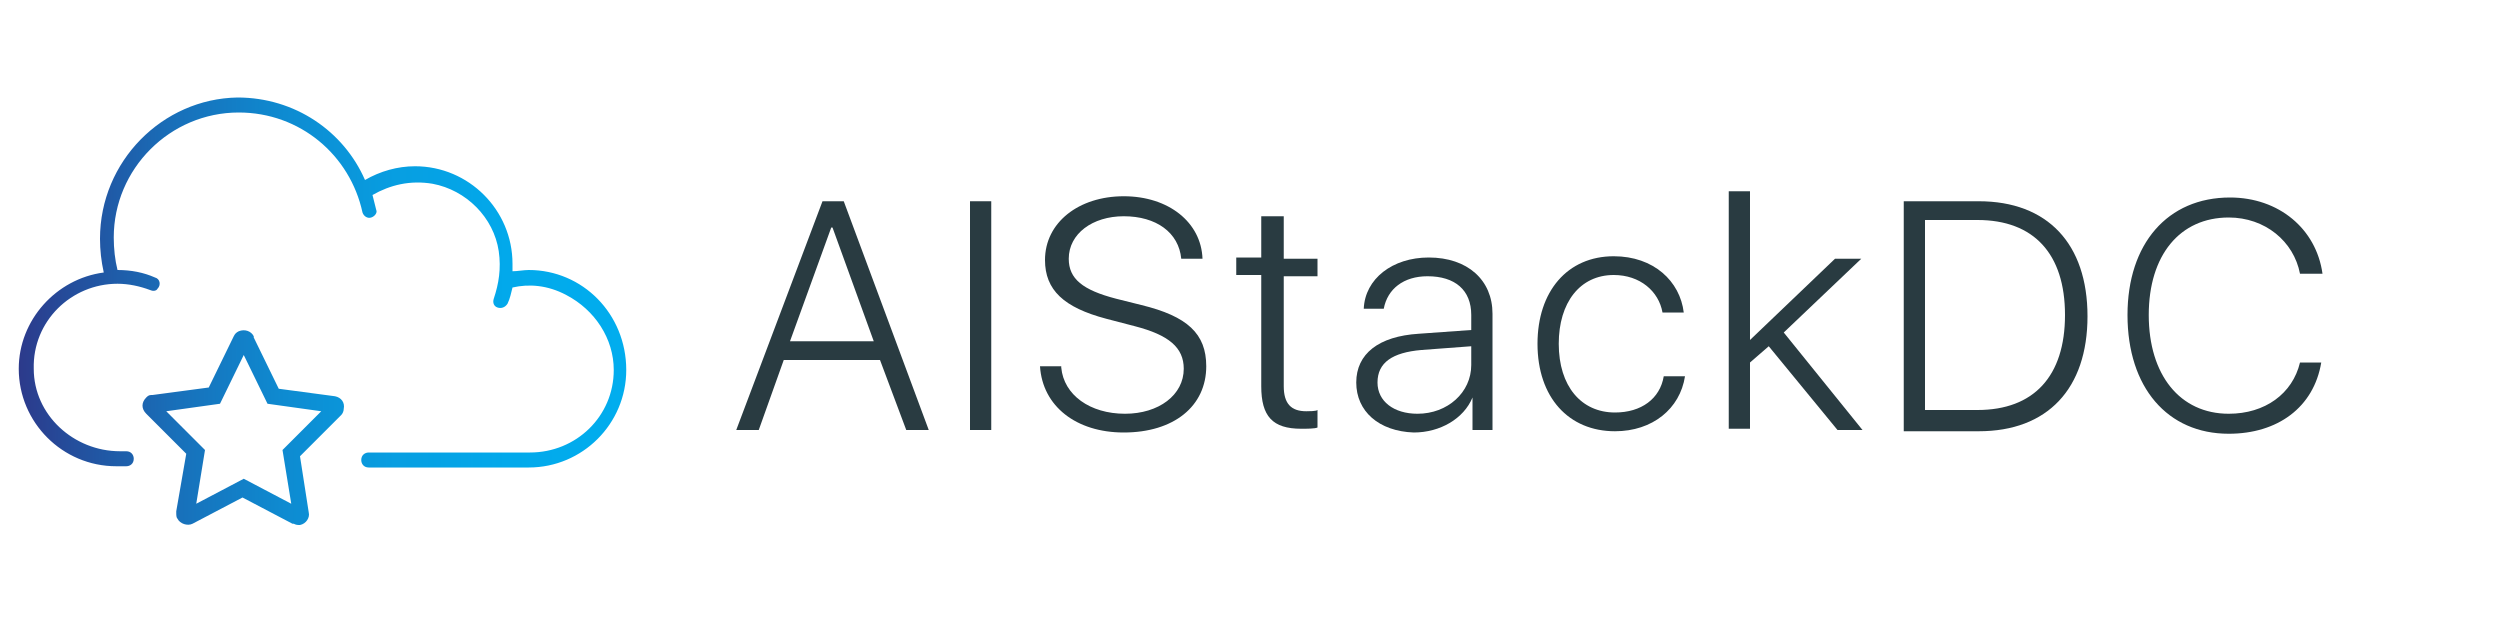 <?xml version="1.0" encoding="utf-8"?>
<!-- Generator: Adobe Illustrator 26.0.0, SVG Export Plug-In . SVG Version: 6.00 Build 0)  -->
<svg version="1.1" id="图层_1" xmlns="http://www.w3.org/2000/svg" xmlns:xlink="http://www.w3.org/1999/xlink" x="0px" y="0px" width="200px" height="50px"
	 viewBox="0 0 200 50" style="enable-background:new 0 0 200 50;" xml:space="preserve">
<style type="text/css">
	.st0{fill:url(#SVGID_1_);}
	.st1{fill:#293B41;}
</style>
<g>
	<g>
		<g>
			<linearGradient id="SVGID_1_" gradientUnits="userSpaceOnUse" x1="1.536" y1="25" x2="50.147" y2="25">
				<stop  offset="0" style="stop-color:#2C3A8B"/>
				<stop  offset="8.774543e-02" style="stop-color:#244E9C"/>
				<stop  offset="0.261" style="stop-color:#1870BA"/>
				<stop  offset="0.438" style="stop-color:#0E8BD1"/>
				<stop  offset="0.618" style="stop-color:#079EE1"/>
				<stop  offset="0.803" style="stop-color:#02A9EB"/>
				<stop  offset="1" style="stop-color:#01ADEE"/>
			</linearGradient>
			<path class="st0" d="M26.8,31.7l-4.5-0.6l-2-4.1l0-0.1c-0.2-0.4-0.7-0.6-1.2-0.4c-0.2,0.1-0.3,0.2-0.4,0.4l-2,4.1l-4.5,0.6
				l-0.1,0c-0.2,0-0.3,0.1-0.4,0.2c-0.4,0.4-0.4,0.9,0,1.3l3.2,3.2l-0.8,4.6l0,0.1c0,0.2,0,0.4,0.1,0.5c0.2,0.4,0.8,0.6,1.2,0.4
				l4-2.1l4,2.1l0.1,0c0.2,0.1,0.3,0.1,0.5,0.1c0.5-0.1,0.8-0.6,0.7-1L24,36.5l3.2-3.2l0.1-0.1c0.1-0.1,0.2-0.3,0.2-0.5
				C27.6,32.2,27.3,31.8,26.8,31.7z M22.6,36l0.7,4.3l-3.8-2l-3.8,2l0.7-4.3l-3.1-3.1l4.3-0.6l1.9-3.9l1.9,3.9l4.3,0.6L22.6,36z
				 M42.3,21.6c-0.4,0-0.9,0.1-1.3,0.1c0-0.2,0-0.4,0-0.6c0-4.3-3.5-7.8-7.8-7.8c-1.4,0-2.8,0.4-4,1.1c-1.7-3.9-5.6-6.6-10.2-6.6
				C13,7.9,8,12.9,8,19.1c0,0.9,0.1,1.8,0.3,2.7c-3.8,0.5-6.8,3.8-6.8,7.7c0,4.3,3.5,7.8,7.8,7.8v0h0.8c0.3,0,0.6-0.2,0.6-0.6v0
				c0-0.3-0.2-0.6-0.6-0.6H9.6c-3.7,0-6.9-2.9-6.9-6.6c-0.1-3.8,3-6.8,6.7-6.8c0.9,0,1.8,0.2,2.6,0.5c0.2,0.1,0.5,0.1,0.6-0.1l0,0
				c0.3-0.3,0.2-0.8-0.2-0.9c-0.9-0.4-1.9-0.6-3-0.6c-0.2-0.8-0.3-1.7-0.3-2.6c0-5.5,4.5-10,10-10C24,9,28,12.4,29,17
				c0.1,0.3,0.4,0.5,0.7,0.4c0.3-0.1,0.5-0.4,0.4-0.6c-0.1-0.4-0.2-0.8-0.3-1.2c1.4-0.8,3-1.2,4.8-0.9c2.7,0.5,4.9,2.7,5.3,5.4
				c0.2,1.4,0,2.6-0.4,3.8c-0.1,0.3,0,0.6,0.3,0.7l0,0c0.3,0.1,0.6,0,0.8-0.3c0.2-0.4,0.3-0.9,0.4-1.3c1.3-0.3,2.8-0.2,4.3,0.6
				c2.3,1.2,3.8,3.5,3.8,6c0,3.7-3,6.6-6.7,6.6H29.5c-0.3,0-0.6,0.2-0.6,0.6v0c0,0.3,0.2,0.6,0.6,0.6h12.8v0c4.3,0,7.8-3.5,7.8-7.8
				C50.1,25.1,46.6,21.6,42.3,21.6z"/>
		</g>
	</g>
	<g>
		<g>
			<path class="st1" d="M70.4,28.8h-7.7l-2,5.6h-1.8l6.9-18.3h1.7l6.8,18.3h-1.8L70.4,28.8z M63.2,27.3h6.7l-3.3-9.1h-0.1L63.2,27.3
				z"/>
			<path class="st1" d="M77.6,34.4V16.1h1.7v18.3H77.6z"/>
			<path class="st1" d="M84.9,29.4c0.2,2.2,2.3,3.7,5.1,3.7c2.7,0,4.7-1.5,4.7-3.6c0-1.7-1.2-2.7-3.9-3.4l-2.3-0.6
				c-3.4-0.9-4.9-2.3-4.9-4.7c0-3,2.7-5.1,6.3-5.1c3.6,0,6.2,2.1,6.3,5h-1.7c-0.2-2.1-2-3.4-4.6-3.4c-2.5,0-4.4,1.4-4.4,3.4
				c0,1.6,1.1,2.5,3.8,3.2l2,0.5c3.7,0.9,5.2,2.3,5.2,4.9c0,3.2-2.6,5.3-6.6,5.3c-3.8,0-6.5-2.1-6.7-5.3H84.9z"/>
			<path class="st1" d="M102.7,17.4v3.3h2.7v1.4h-2.7v8.8c0,1.4,0.6,2,1.8,2c0.2,0,0.8,0,0.9-0.1v1.4c-0.2,0.1-0.9,0.1-1.3,0.1
				c-2.3,0-3.2-1-3.2-3.4v-8.9h-2v-1.4h2v-3.3H102.7z"/>
			<path class="st1" d="M108.5,30.6c0-2.3,1.8-3.7,5-3.9l4.2-0.3v-1.2c0-2-1.3-3.1-3.5-3.1c-1.9,0-3.2,1-3.5,2.6h-1.6
				c0.1-2.4,2.3-4.1,5.2-4.1c3.1,0,5.1,1.8,5.1,4.5v9.3h-1.6v-2.6h0c-0.7,1.7-2.6,2.8-4.7,2.8C110.3,34.5,108.5,32.9,108.5,30.6z
				 M117.7,29.2v-1.5l-4,0.3c-2.3,0.2-3.5,1-3.5,2.6c0,1.5,1.3,2.5,3.2,2.5C115.8,33.1,117.7,31.4,117.7,29.2z"/>
			<path class="st1" d="M133,25c-0.3-1.7-1.8-3-3.9-3c-2.7,0-4.4,2.2-4.4,5.5c0,3.4,1.8,5.5,4.5,5.5c2.1,0,3.6-1.1,3.9-2.9h1.7
				c-0.4,2.6-2.6,4.4-5.6,4.4c-3.7,0-6.2-2.7-6.2-7c0-4.2,2.4-7,6.1-7c3.2,0,5.3,2,5.6,4.5H133z"/>
			<path class="st1" d="M146.8,20.7h2.1l-6.2,5.9l6.3,7.8h-2l-5.5-6.7L140,29v5.3h-1.7V15.3h1.7v11.9h0L146.8,20.7z"/>
			<path class="st1" d="M158.3,16.1c5.5,0,8.7,3.4,8.7,9.2c0,5.8-3.2,9.2-8.7,9.2h-6V16.1H158.3z M154,32.8h4.2c4.5,0,7-2.7,7-7.6
				c0-4.9-2.5-7.6-7-7.6H154V32.8z"/>
			<path class="st1" d="M170.2,25.2c0-5.7,3.2-9.4,8.2-9.4c3.9,0,6.9,2.5,7.4,6.1H184c-0.5-2.6-2.8-4.5-5.7-4.5
				c-3.9,0-6.4,3-6.4,7.8c0,4.8,2.5,7.9,6.4,7.9c2.9,0,5.1-1.6,5.7-4.1h1.7c-0.6,3.6-3.5,5.7-7.4,5.7
				C173.4,34.7,170.2,31,170.2,25.2z"/>
		</g>
	</g>
</g>
</svg>
